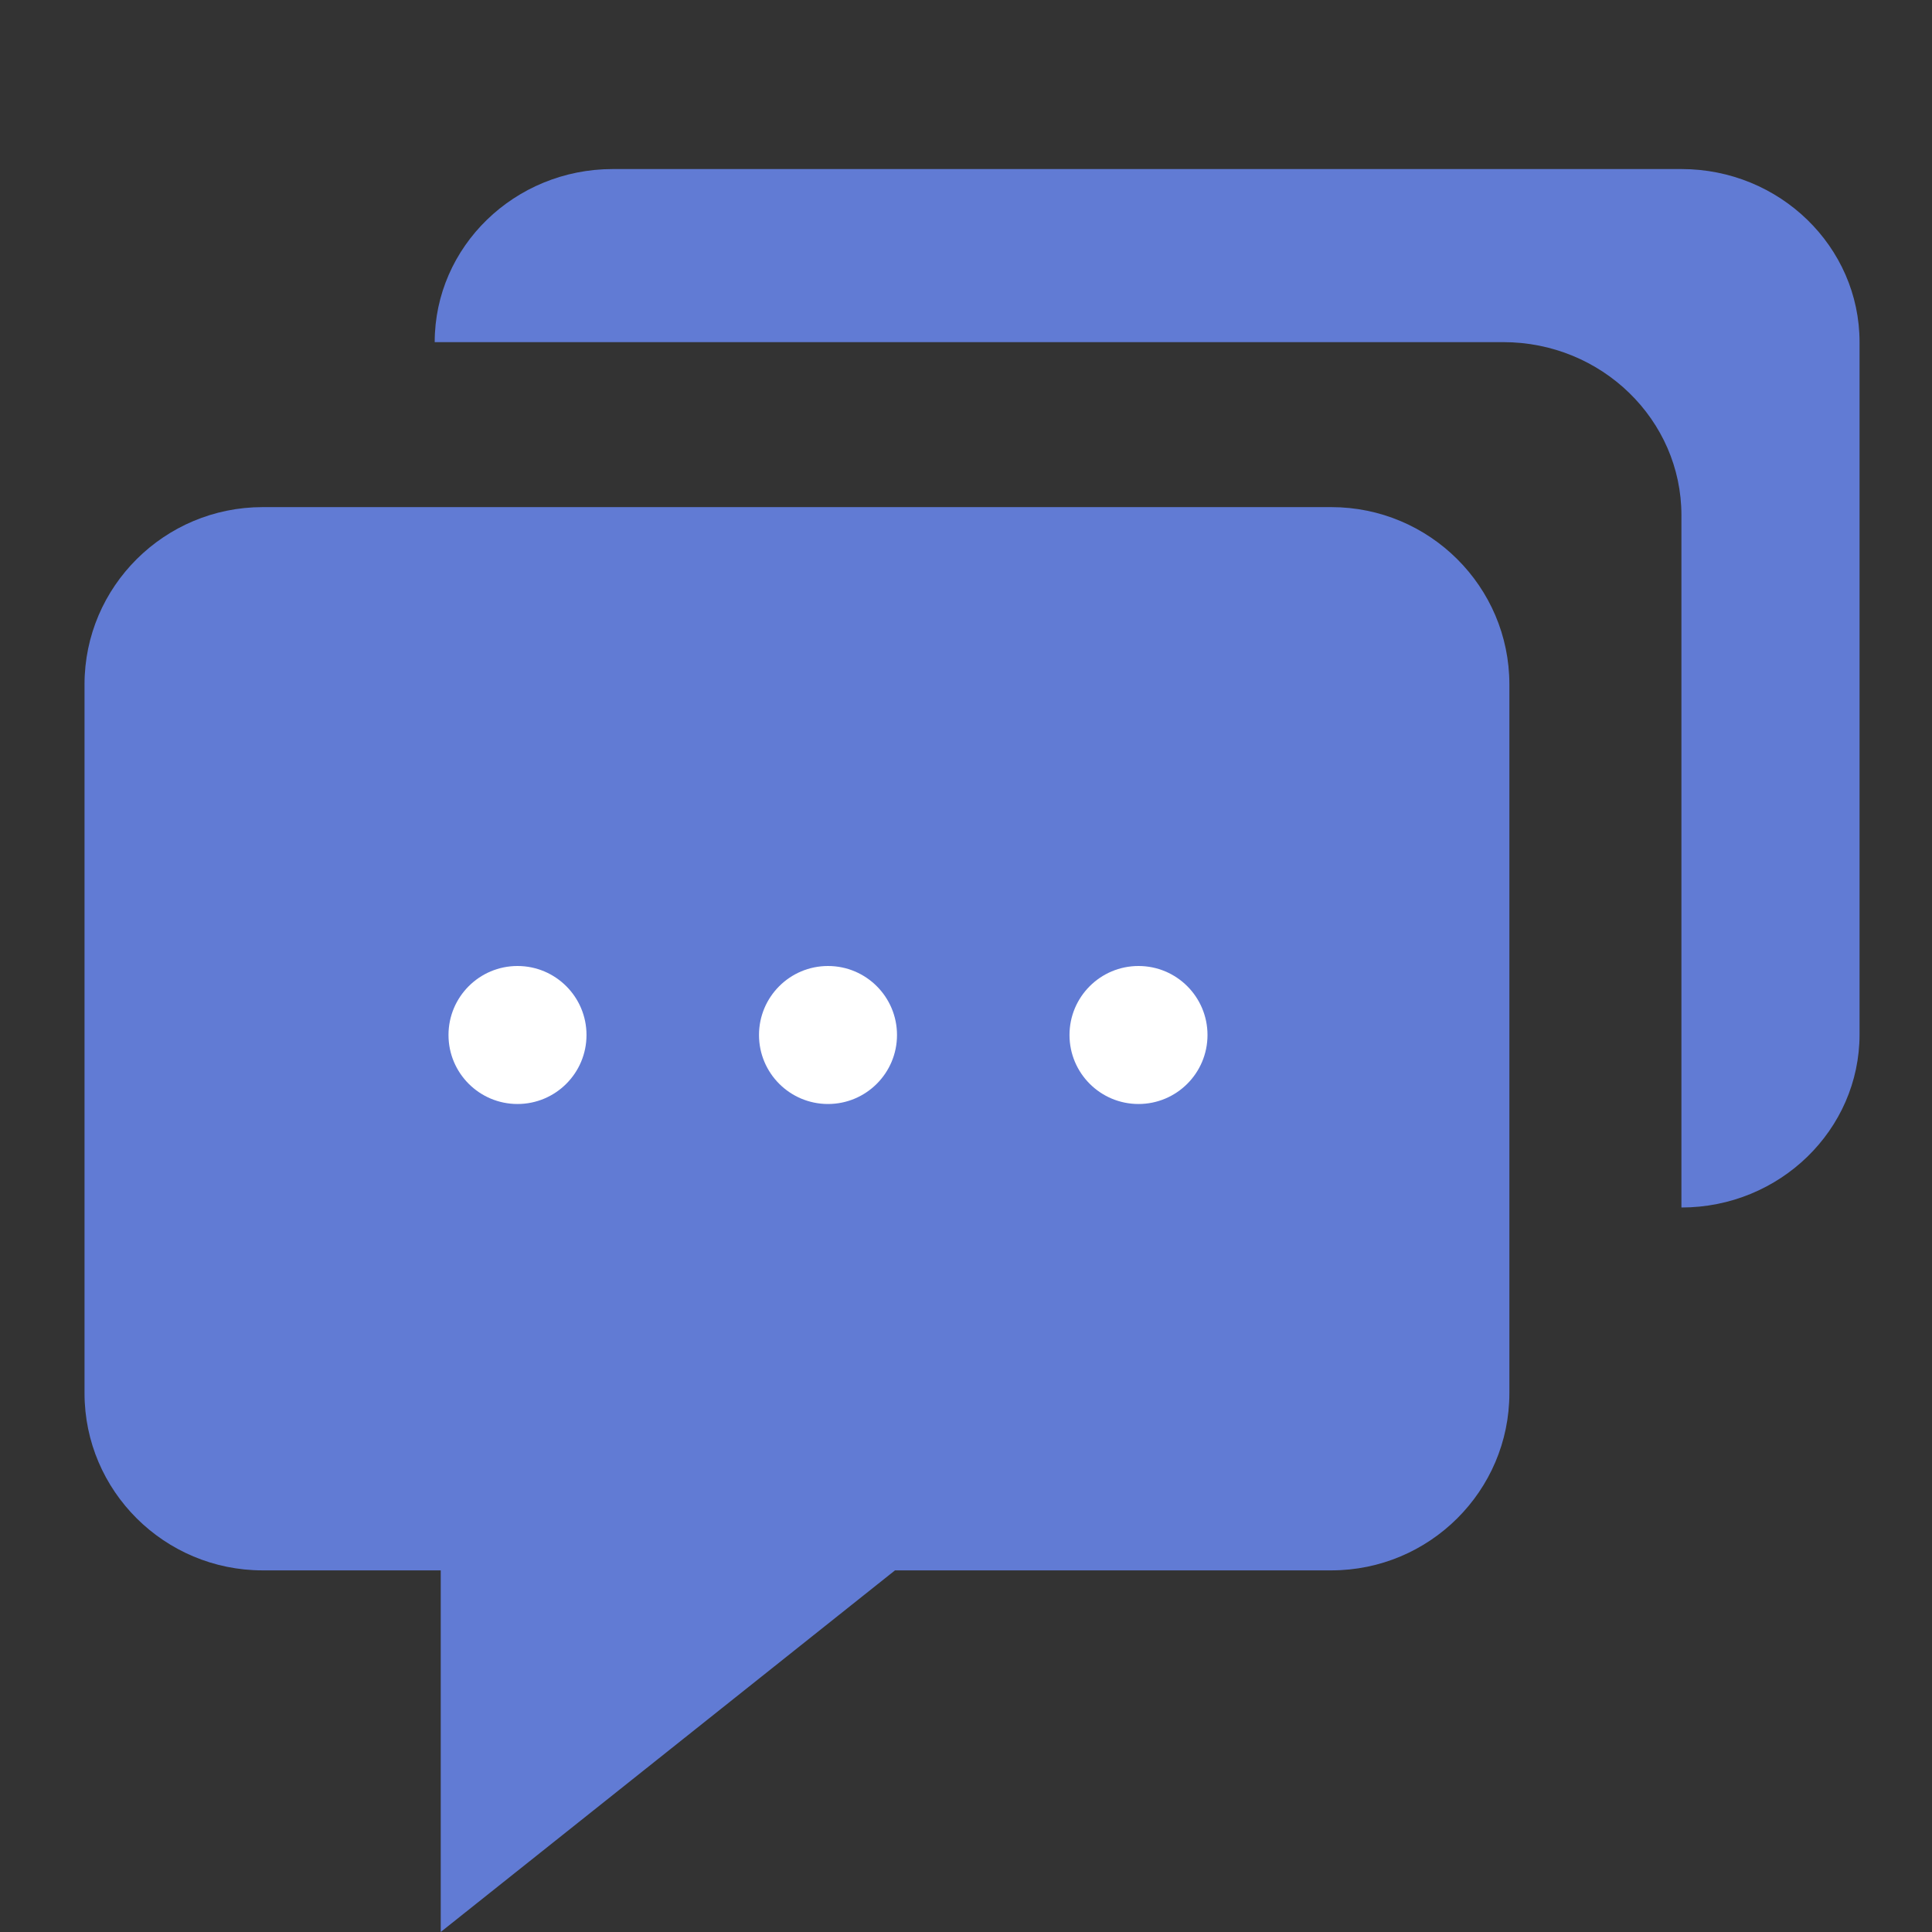 <svg width="56" height="56" viewBox="0 0 56 56" fill="none" xmlns="http://www.w3.org/2000/svg">
<rect x="0" y="0" width="56" height="56" fill="#333333" stroke="none"/>
<path d="M7.613 45.518H12.775V55.999L25.942 45.518H38.588C41.435 45.518 43.75 43.215 43.75 40.382V19.836C43.75 17.003 41.435 14.699 38.588 14.699H7.613C4.766 14.699 2.45 17.003 2.45 19.836V40.382C2.45 43.215 4.766 45.518 7.613 45.518Z" fill="#617BD4"/>
<path d="M48.737 4.9H17.762C14.915 4.9 12.6 7.15 12.6 9.917H43.575C46.422 9.917 48.737 12.167 48.737 14.934V35C51.584 35 53.9 32.75 53.9 29.984V9.917C53.9 7.15 51.584 4.9 48.737 4.9Z" fill="#617BD4"/>
<circle cx="15" cy="30" r="2" fill="white"/>
<circle cx="24" cy="30" r="2" fill="white"/>
<circle cx="33" cy="30" r="2" fill="white"/>
</svg>
